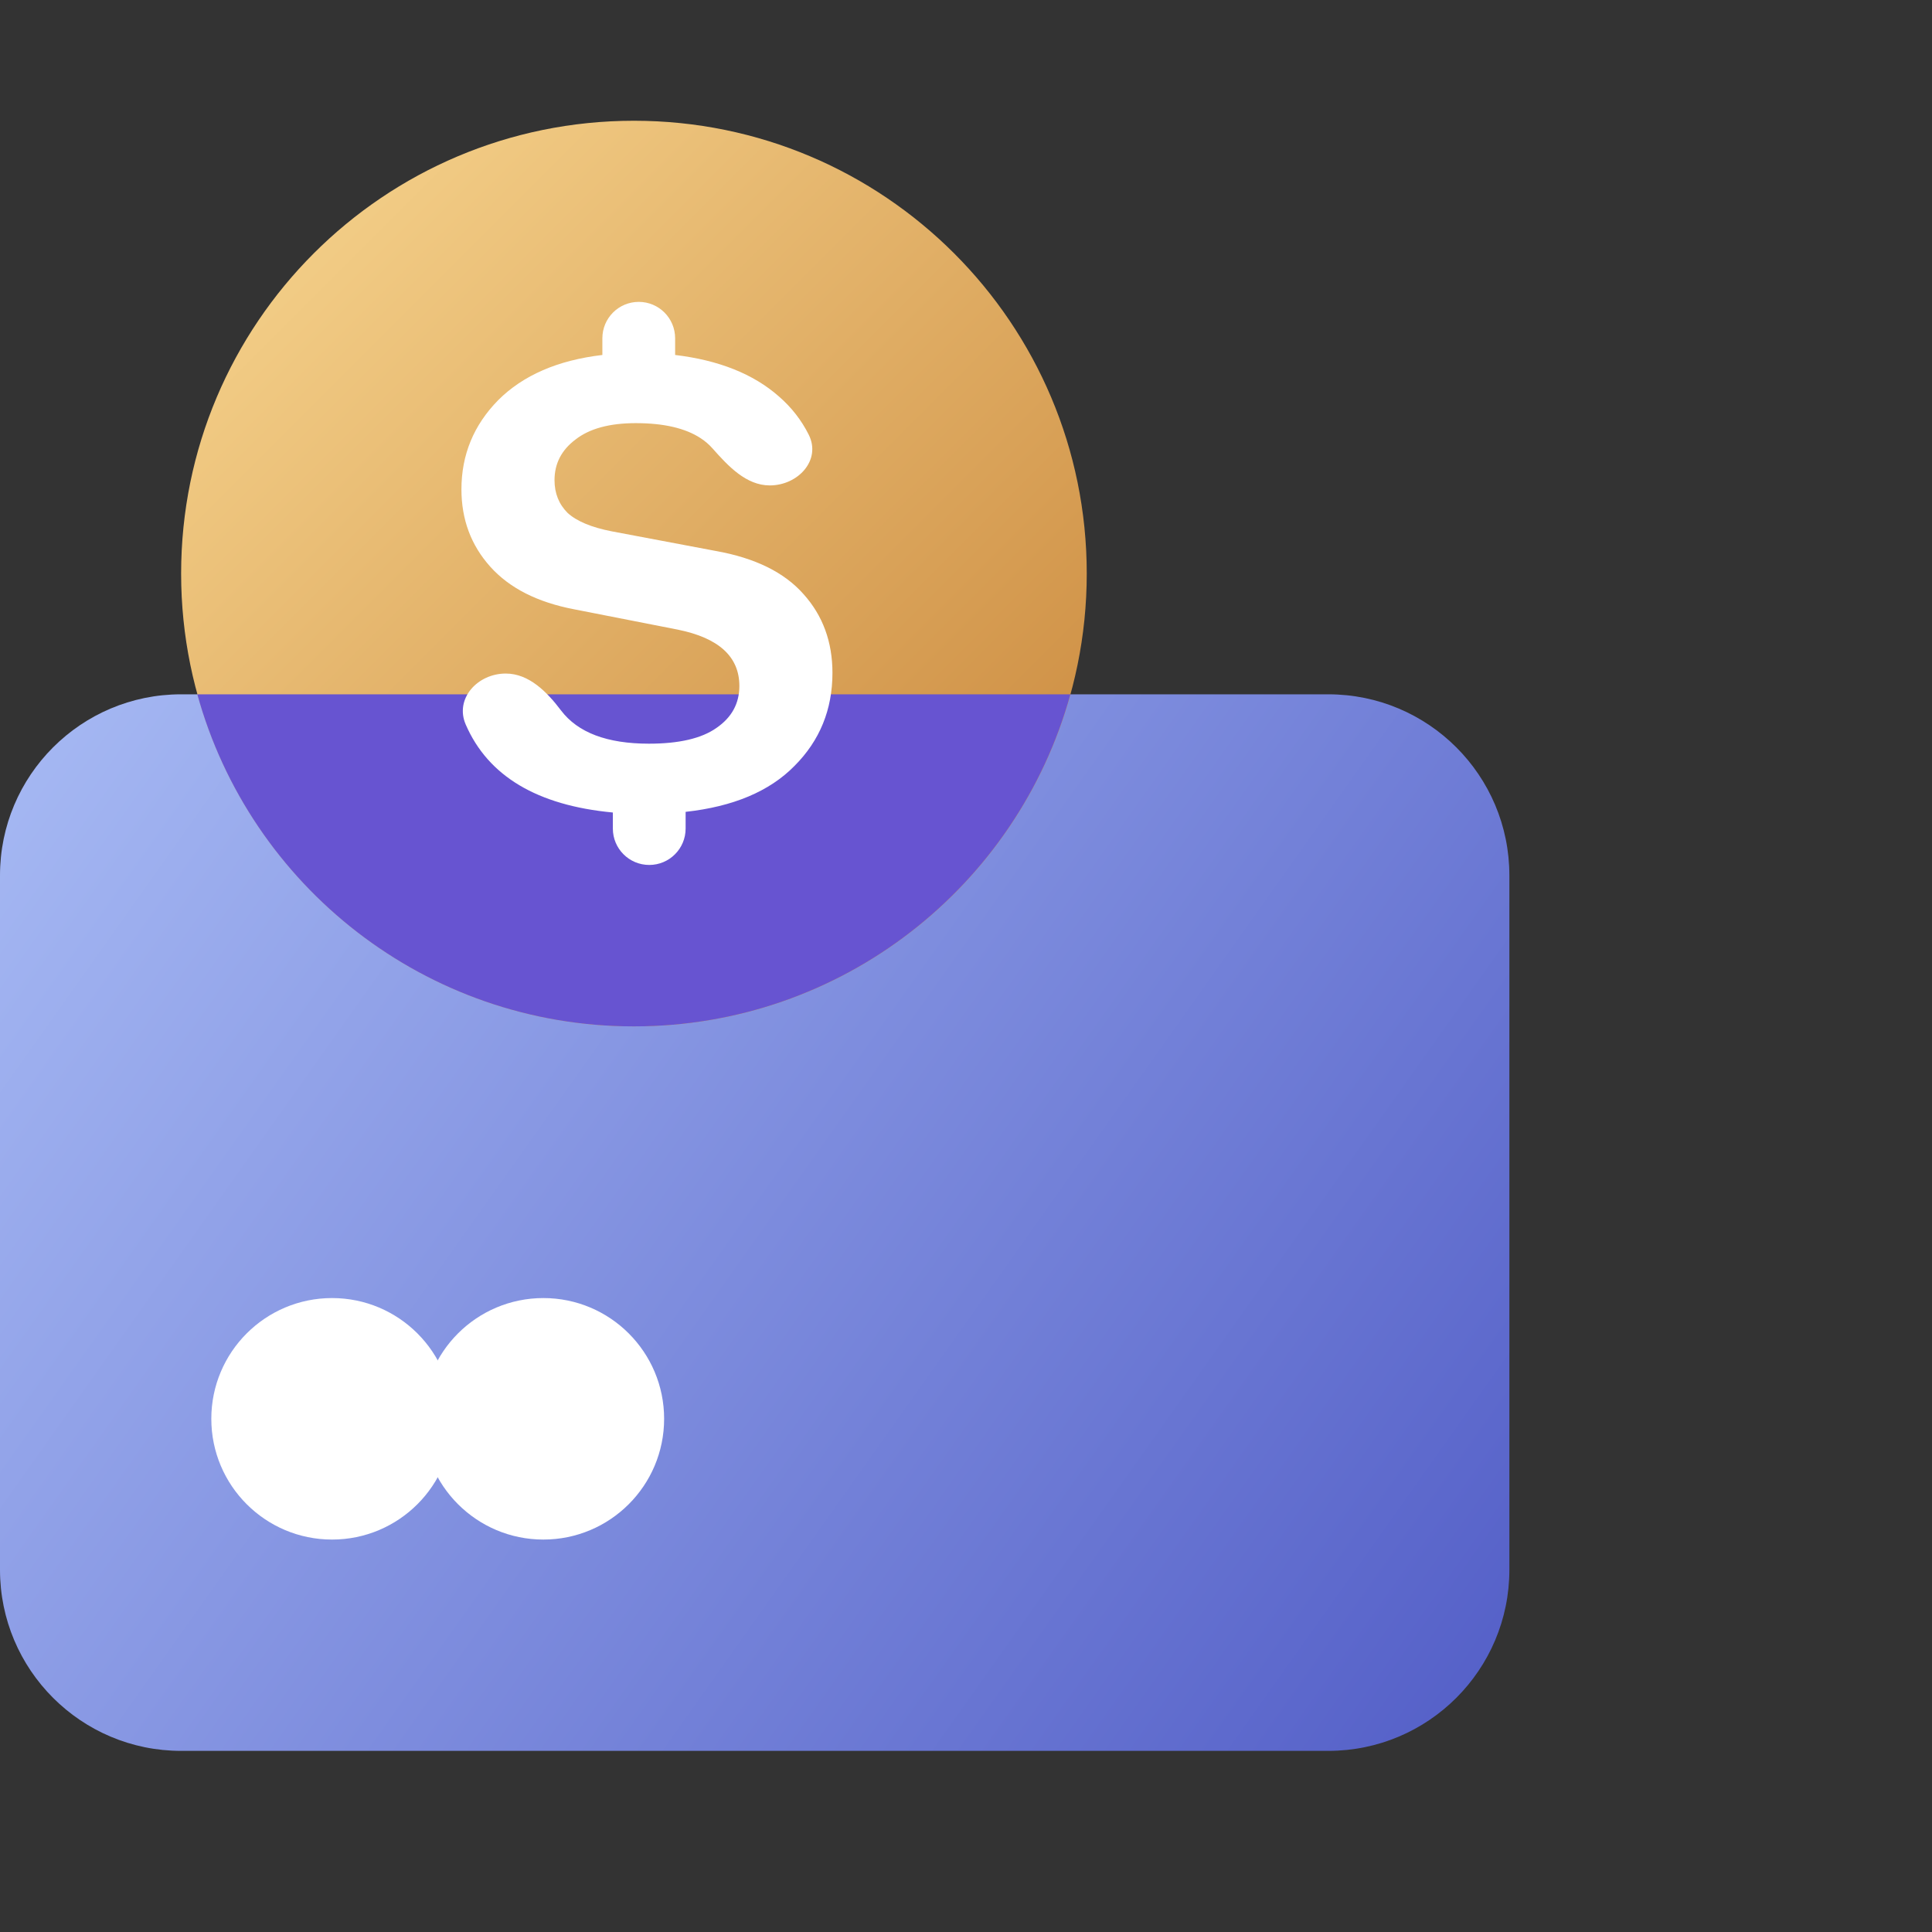 <svg width="56" height="56" viewBox="0 0 56 56" fill="none" xmlns="http://www.w3.org/2000/svg">
<rect x="0" y="0" width="56" height="56" fill="#333333" stroke="none"/>
<path d="M0 25.375C0 22.476 2.351 20.125 5.25 20.125H38.5C41.4 20.125 43.75 22.476 43.75 25.375V45.5C43.75 48.4 41.4 50.75 38.5 50.75H5.25C2.351 50.75 0 48.4 0 45.5V25.375Z" fill="url(#paint0_linear_656_10237)"/>
<path d="M6.125 41.125C6.125 39.192 7.692 37.625 9.625 37.625C11.558 37.625 13.125 39.192 13.125 41.125C13.125 43.058 11.558 44.625 9.625 44.625C7.692 44.625 6.125 43.058 6.125 41.125Z" fill="white"/>
<path d="M12.25 41.125C12.25 39.192 13.817 37.625 15.75 37.625C17.683 37.625 19.25 39.192 19.25 41.125C19.25 43.058 17.683 44.625 15.75 44.625C13.817 44.625 12.25 43.058 12.25 41.125Z" fill="white"/>
<path d="M5.25 16.625C5.25 9.376 11.126 3.5 18.375 3.5C25.624 3.5 31.5 9.376 31.5 16.625C31.5 23.874 25.624 29.75 18.375 29.75C11.126 29.75 5.25 23.874 5.25 16.625Z" fill="url(#paint1_linear_656_10237)"/>
<path fill-rule="evenodd" clip-rule="evenodd" d="M31.025 20.125C29.493 25.675 24.409 29.75 18.372 29.75C12.335 29.75 7.25 25.675 5.719 20.125H31.025Z" fill="#6754D1"/>
<path d="M24.129 19.504C24.129 20.568 23.762 21.467 23.027 22.202C22.305 22.937 21.254 23.38 19.873 23.532V24.017C19.873 24.599 19.401 25.071 18.819 25.071C18.236 25.071 17.764 24.599 17.764 24.017V23.551C15.57 23.345 14.149 22.496 13.5 21.003C13.173 20.252 13.841 19.523 14.659 19.523C15.333 19.523 15.856 20.056 16.262 20.593C16.748 21.235 17.597 21.556 18.809 21.556C19.683 21.556 20.335 21.404 20.766 21.1C21.209 20.796 21.431 20.391 21.431 19.884C21.431 19.035 20.836 18.491 19.645 18.25L16.643 17.661C15.579 17.458 14.768 17.047 14.211 16.426C13.654 15.805 13.375 15.058 13.375 14.184C13.375 13.183 13.73 12.322 14.439 11.6C15.161 10.878 16.168 10.441 17.46 10.289V9.805C17.46 9.222 17.932 8.75 18.515 8.75C19.097 8.75 19.569 9.222 19.569 9.805V10.289C20.836 10.441 21.836 10.84 22.571 11.486C22.94 11.805 23.23 12.177 23.442 12.601C23.809 13.336 23.134 14.07 22.312 14.07C21.629 14.07 21.108 13.512 20.655 13C20.555 12.887 20.44 12.787 20.31 12.702C19.867 12.411 19.24 12.265 18.429 12.265C17.669 12.265 17.086 12.423 16.681 12.74C16.276 13.044 16.073 13.437 16.073 13.918C16.073 14.298 16.2 14.615 16.453 14.868C16.719 15.109 17.143 15.286 17.726 15.4L20.747 15.97C21.887 16.173 22.736 16.591 23.293 17.224C23.85 17.845 24.129 18.605 24.129 19.504Z" fill="white"/>
<defs>
<linearGradient id="paint0_linear_656_10237" x1="43.75" y1="50.75" x2="0.188" y2="19.86" gradientUnits="userSpaceOnUse">
<stop stop-color="#535EC7"/>
<stop offset="1" stop-color="#A7BAF4"/>
</linearGradient>
<linearGradient id="paint1_linear_656_10237" x1="5.25" y1="3.5" x2="31.5" y2="29.75" gradientUnits="userSpaceOnUse">
<stop stop-color="#F9D892"/>
<stop offset="1" stop-color="#C78337"/>
</linearGradient>
</defs>
</svg>
